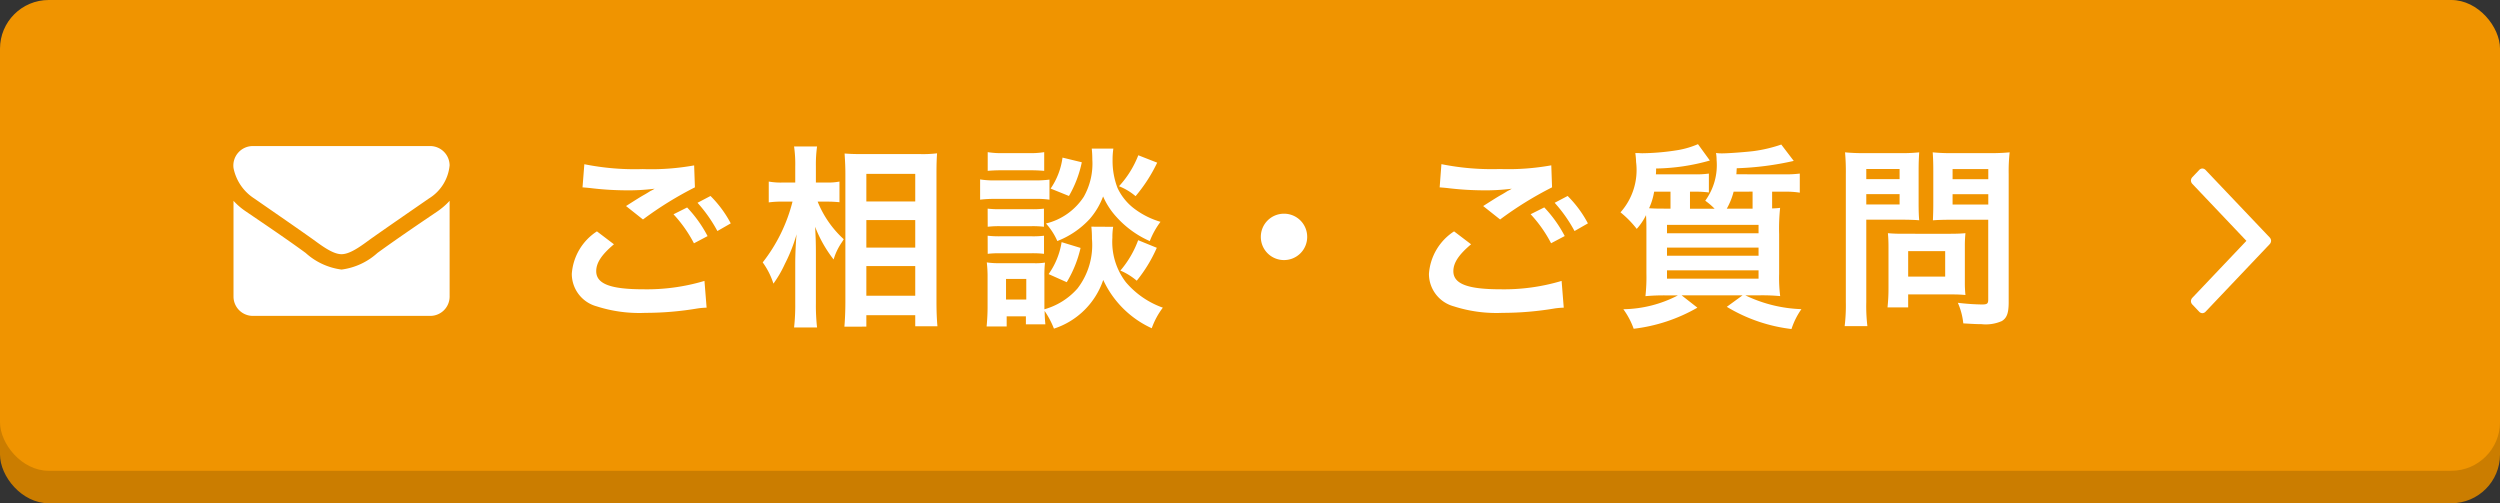 <svg xmlns="http://www.w3.org/2000/svg" width="154" height="31" viewBox="0 0 154 31">
  <rect x="0" y="0" width="154" height="31" fill="#333333" stroke="none"/>
  <g id="ヘッダー連絡先" transform="translate(14456 17058.691)">
    <rect id="長方形" width="154" height="30" rx="3" transform="translate(-14456 -17057.691)" fill="#cb7d00"/>
    <rect id="長方形-2" data-name="長方形" width="154" height="29" rx="3" transform="translate(-14456 -17058.691)" fill="#f09400"/>
    <g id="グループ_2501" data-name="グループ 2501" transform="translate(-14441.616 -17050.539)">
      <g id="アイコン-矢印右" transform="translate(120.579 2.223)">
        <path id="パス_344" data-name="パス 344" d="M-5-30.336a.316.316,0,0,0-.085-.205L-9.038-34.7a.285.285,0,0,0-.195-.089.285.285,0,0,0-.195.089l-.424.447a.316.316,0,0,0-.085.205.316.316,0,0,0,.085.205l3.332,3.51-3.332,3.51a.316.316,0,0,0-.085.205.3.3,0,0,0,.085.205l.424.447a.285.285,0,0,0,.195.089.285.285,0,0,0,.195-.089l3.951-4.162A.316.316,0,0,0-5-30.336Z" transform="translate(9.936 34.794)" fill="#fff"/>
      </g>
      <path id="パス_580" data-name="パス 580" d="M-19.188-43.056a4.376,4.376,0,0,1-.743.646c-1.241.839-2.489,1.686-3.7,2.563a4.071,4.071,0,0,1-2.206,1.025h-.015a4.071,4.071,0,0,1-2.206-1.025c-1.211-.884-2.459-1.723-3.692-2.563a4.155,4.155,0,0,1-.75-.646v5.9a1.192,1.192,0,0,0,1.189,1.189h10.935a1.192,1.192,0,0,0,1.189-1.189Zm0-2.184a1.2,1.2,0,0,0-1.189-1.189H-31.311A1.2,1.2,0,0,0-32.5-45.077,2.9,2.9,0,0,0-31.222-43.2c1.151.8,2.318,1.6,3.469,2.414.483.334,1.3,1.018,1.9,1.018h.015c.6,0,1.419-.683,1.9-1.018,1.151-.81,2.318-1.612,3.477-2.414A2.682,2.682,0,0,0-19.188-45.24Z" transform="translate(32.5 47.274)" fill="#fff"/>
      <path id="パス_14817" data-name="パス 14817" d="M2.388-7.608c.084,0,.144.012.168.012.048,0,.132.012.276.024a18.921,18.921,0,0,0,2.2.144,12.792,12.792,0,0,0,1.8-.1,2.171,2.171,0,0,1-.264.144c-.156.1-.192.12-.312.192-.3.168-.432.252-1.188.732l1.044.828a21.731,21.731,0,0,1,3.2-1.98L9.264-8.964A14.882,14.882,0,0,1,6.1-8.736a15.739,15.739,0,0,1-3.6-.3ZM3.276-4.9A3.4,3.4,0,0,0,1.728-2.28a2.072,2.072,0,0,0,1.536,2,8.584,8.584,0,0,0,3,.4A19.364,19.364,0,0,0,9.5-.156,5.038,5.038,0,0,1,10.032-.2L9.9-1.848a12.358,12.358,0,0,1-3.768.516c-2.028,0-2.9-.336-2.9-1.116,0-.516.336-1.02,1.092-1.656Zm8.244-.492A6.94,6.94,0,0,0,10.272-7.08l-.8.42a8.841,8.841,0,0,1,1.224,1.74ZM7.992-5.952a8.1,8.1,0,0,1,1.26,1.788l.84-.444a7.777,7.777,0,0,0-1.26-1.764Zm9.468-.78c.276,0,.48.012.756.036V-7.968a3.557,3.557,0,0,1-.768.06h-.684v-.984a8.1,8.1,0,0,1,.072-1.236H15.42a7.749,7.749,0,0,1,.072,1.248v.972h-.744a4.243,4.243,0,0,1-.888-.06v1.284a5.878,5.878,0,0,1,.876-.048h.588a10.028,10.028,0,0,1-1.836,3.744,4.6,4.6,0,0,1,.66,1.308A7.083,7.083,0,0,0,14.856-2.9a9.955,9.955,0,0,0,.72-1.824c-.048.42-.084,1.272-.084,1.8V-.456A12.177,12.177,0,0,1,15.42,1.02h1.416a12.04,12.04,0,0,1-.072-1.476V-3.54c0-.66-.012-.948-.048-1.644a7.85,7.85,0,0,0,1.14,2.016,3.668,3.668,0,0,1,.48-1.02c.036-.048.084-.132.144-.228a6.33,6.33,0,0,1-1.608-2.316Zm2.412,7.7V.264h3.012V.948h1.368c-.036-.372-.06-.888-.06-1.524V-8.484c0-.552.012-.876.036-1.224A7.12,7.12,0,0,1,23.2-9.66H19.6c-.516,0-.744-.012-1.068-.036.036.576.048.864.048,1.272v7.86c0,.588-.024,1.092-.06,1.536Zm0-9.408h3.012v1.7H19.872Zm0,2.844h3.012V-3.9H19.872Zm0,2.832h3.012V-.936H19.872Zm13.86-2.424a6.268,6.268,0,0,1,.036.744,4.381,4.381,0,0,1-.888,3.06A4.245,4.245,0,0,1,30.84-.1V-2.112a7.166,7.166,0,0,1,.036-.864,3.664,3.664,0,0,1-.72.036H28.092a4.873,4.873,0,0,1-.8-.048,7.748,7.748,0,0,1,.048.936V-.216c0,.384-.024.8-.06,1.176h1.236V.336H29.7V.828h1.2c-.024-.264-.036-.4-.048-.828a5.436,5.436,0,0,1,.576,1.092,4.749,4.749,0,0,0,3.036-3,6.058,6.058,0,0,0,2.988,2.976A4.718,4.718,0,0,1,38.136-.2a5.316,5.316,0,0,1-2.28-1.572,4.074,4.074,0,0,1-.828-2.736,3.934,3.934,0,0,1,.048-.672ZM28.476-1.968h1.248V-.7H28.476Zm-1.128-6.66c.288-.024.54-.036.972-.036h1.536c.432,0,.648.012.972.036V-9.78a5.192,5.192,0,0,1-.972.06H28.32a5.114,5.114,0,0,1-.972-.06ZM26.88-6.852a7.172,7.172,0,0,1,.96-.048h2.4a5.516,5.516,0,0,1,.912.048V-8.088a6.518,6.518,0,0,1-.96.048H27.84a5.286,5.286,0,0,1-.96-.06Zm.468,1.668A6.077,6.077,0,0,1,28.1-5.22h1.968a5.994,5.994,0,0,1,.744.036V-6.3a5.484,5.484,0,0,1-.744.036H28.1a6.077,6.077,0,0,1-.756-.036Zm0,1.668a6.077,6.077,0,0,1,.756-.036H30.06a5.946,5.946,0,0,1,.756.036V-4.632a5.484,5.484,0,0,1-.744.036H28.1a6.077,6.077,0,0,1-.756-.036Zm4.608-5.928a4.4,4.4,0,0,1-.732,1.908l1.128.456a6.934,6.934,0,0,0,.792-2.076Zm4.668-.144A6.017,6.017,0,0,1,35.436-7.68a3.6,3.6,0,0,1,1.02.612,9.562,9.562,0,0,0,1.332-2.064ZM31.9-4.236a4.636,4.636,0,0,1-.8,1.968l1.116.5a7.205,7.205,0,0,0,.852-2.112Zm4.716-.12A6.148,6.148,0,0,1,35.52-2.484a3.819,3.819,0,0,1,1.008.624,8.838,8.838,0,0,0,1.236-2.028ZM33.756-10a6.139,6.139,0,0,1,.036.672,4.15,4.15,0,0,1-.528,2.3,3.867,3.867,0,0,1-2.328,1.644,3.893,3.893,0,0,1,.7,1.08,5.355,5.355,0,0,0,1.992-1.356,4.511,4.511,0,0,0,.828-1.392,4.565,4.565,0,0,0,.84,1.284A6.025,6.025,0,0,0,37.332-4.3a4.867,4.867,0,0,1,.66-1.188,4.991,4.991,0,0,1-1.524-.744A3.407,3.407,0,0,1,35.34-7.584a4.653,4.653,0,0,1-.3-1.728A4.475,4.475,0,0,1,35.088-10ZM45.6-5.988A1.424,1.424,0,0,0,44.172-4.56,1.424,1.424,0,0,0,45.6-3.132,1.424,1.424,0,0,0,47.028-4.56,1.424,1.424,0,0,0,45.6-5.988Zm9.588-1.62c.084,0,.144.012.168.012.048,0,.132.012.276.024a18.921,18.921,0,0,0,2.2.144,12.792,12.792,0,0,0,1.8-.1,2.171,2.171,0,0,1-.264.144c-.156.1-.192.12-.312.192-.3.168-.432.252-1.188.732l1.044.828a21.731,21.731,0,0,1,3.2-1.98l-.048-1.356a14.882,14.882,0,0,1-3.168.228,15.739,15.739,0,0,1-3.6-.3ZM56.076-4.9A3.4,3.4,0,0,0,54.528-2.28a2.072,2.072,0,0,0,1.536,2,8.584,8.584,0,0,0,3,.4A19.364,19.364,0,0,0,62.3-.156,5.038,5.038,0,0,1,62.832-.2L62.7-1.848a12.358,12.358,0,0,1-3.768.516c-2.028,0-2.9-.336-2.9-1.116,0-.516.336-1.02,1.092-1.656Zm8.244-.492A6.94,6.94,0,0,0,63.072-7.08l-.8.42a8.841,8.841,0,0,1,1.224,1.74Zm-3.528-.564a8.1,8.1,0,0,1,1.26,1.788l.84-.444a7.777,7.777,0,0,0-1.26-1.764Zm12.672-2.46c.012-.1.012-.192.024-.372A18.371,18.371,0,0,0,77-9.24l-.768-1.008a8.826,8.826,0,0,1-1.68.4c-.468.06-1.572.144-1.968.144a2.51,2.51,0,0,1-.372-.024,2.624,2.624,0,0,1,.036.432,3.724,3.724,0,0,1-.7,2.508,4.325,4.325,0,0,1,.576.492H70.608V-7.344h.312a6.054,6.054,0,0,1,.852.048V-8.46a5.677,5.677,0,0,1-.876.048H68.508a3.155,3.155,0,0,0,.012-.36,12.74,12.74,0,0,0,3.312-.492L71.1-10.272a5.427,5.427,0,0,1-1.2.36,14.673,14.673,0,0,1-2.22.2c-.024,0-.12,0-.24-.012h-.2a4.686,4.686,0,0,1,.048.552,3.922,3.922,0,0,1-.96,3.1,6.187,6.187,0,0,1,1,1.02A3.629,3.629,0,0,0,67.9-5.9c.024.42.024.588.024,1.164v2.412a10.665,10.665,0,0,1-.06,1.416,12.563,12.563,0,0,1,1.3-.048h.7a7.479,7.479,0,0,1-3.36.852A4.788,4.788,0,0,1,67.14,1.1,10.259,10.259,0,0,0,71.064-.2L70.092-.96h3.756l-.972.708A9.966,9.966,0,0,0,76.86,1.116a4.6,4.6,0,0,1,.612-1.224A8.612,8.612,0,0,1,74.016-.96h.864a12.017,12.017,0,0,1,1.284.048A8.94,8.94,0,0,1,76.1-2.28V-4.728a12.222,12.222,0,0,1,.06-1.62c-.2.024-.24.024-.492.036V-7.344h.792a5.284,5.284,0,0,1,.912.06V-8.46a6.939,6.939,0,0,1-.924.048Zm1,1.068V-6.3H72.876a4.314,4.314,0,0,0,.42-1.044ZM69.12-6.3c-.432,0-.636,0-1.032-.024a3.953,3.953,0,0,0,.312-1.02h1.008V-6.3Zm.072,1h5.64v.516h-5.64Zm0,1.4h5.64v.5h-5.64Zm0,1.4h5.64v.516h-5.64Zm12.276-3.12h2.16c.4,0,.816.012,1.1.036-.024-.264-.036-.54-.036-1.08V-8.64c0-.468.012-.744.036-1.128a10.139,10.139,0,0,1-1.224.048H81.384a11.21,11.21,0,0,1-1.224-.048,13.415,13.415,0,0,1,.048,1.356v7.86A10.727,10.727,0,0,1,80.136.936h1.4A10.293,10.293,0,0,1,81.468-.54Zm0-3.12H83.52v.624H81.468Zm0,1.548H83.52v.636H81.468ZM90.24-8.424a10.567,10.567,0,0,1,.06-1.344,11.454,11.454,0,0,1-1.236.048h-2.28a10.8,10.8,0,0,1-1.224-.048c.024.348.036.672.036,1.128v1.98c0,.516-.012.756-.024,1.08.264-.024.7-.036,1.092-.036H88.98V-.708c0,.264-.06.312-.4.312A14.016,14.016,0,0,1,87.108-.5,4.189,4.189,0,0,1,87.444.768c.792.048.924.048,1.116.048A2.447,2.447,0,0,0,89.82.624c.312-.192.42-.5.42-1.164Zm-3.456-.312h2.2v.624h-2.2Zm0,1.548h2.2v.636h-2.2ZM87.54-3.96a7.917,7.917,0,0,1,.036-.828c-.252.024-.552.036-.924.036H83.688c-.348,0-.624-.012-.888-.036.024.252.036.516.036.84V-1.38a10.7,10.7,0,0,1-.06,1.164h1.272v-.8h2.676c.348,0,.6.012.852.036A7.513,7.513,0,0,1,87.54-1.8Zm-3.492.276h2.28v1.572h-2.28Z" transform="translate(19.111 11)" fill="#fff"/>
    </g>
  </g>
</svg>
